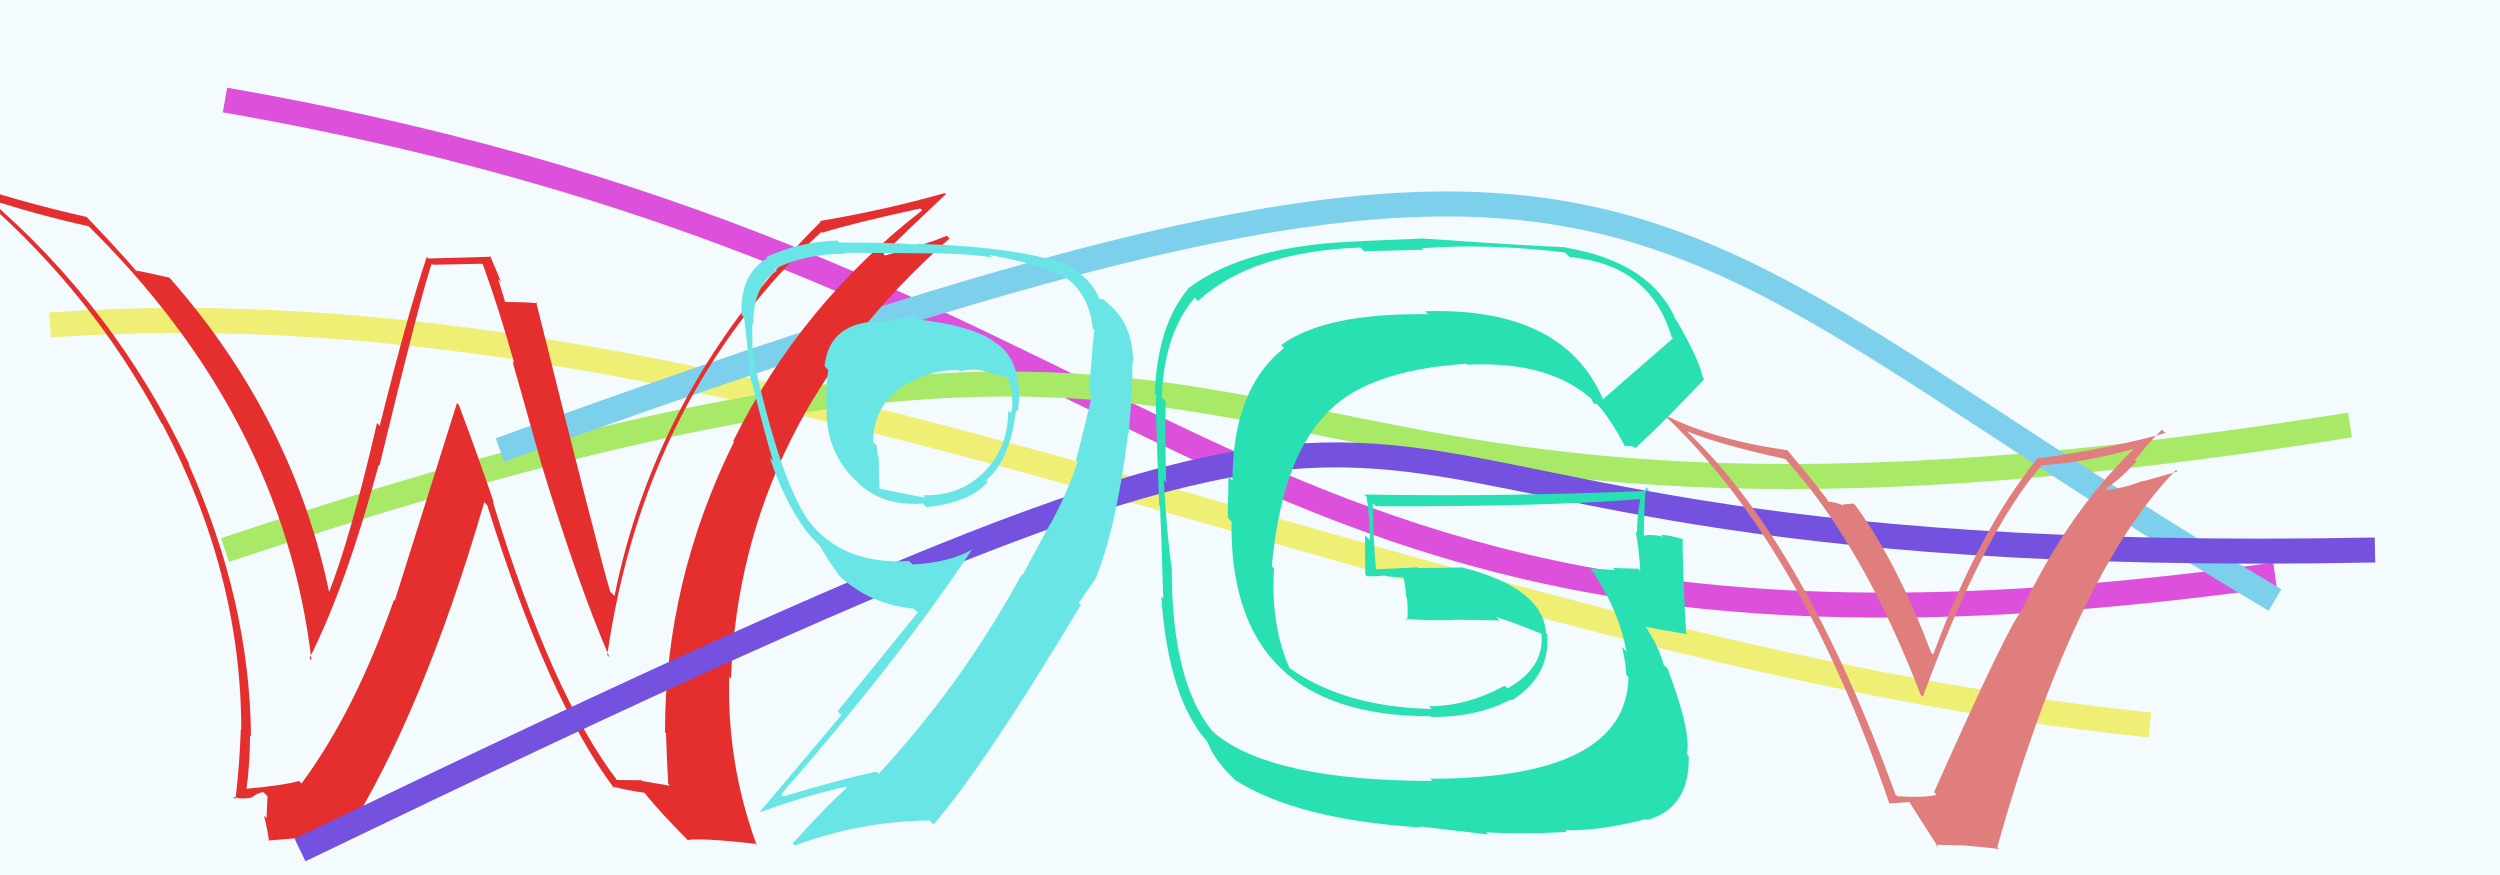 <svg xmlns="http://www.w3.org/2000/svg" width="100" height="35" viewBox="0,0,100,35"><rect width="100%" height="100%" fill="#F3FBFE"/><path d="M2 13 C30 11,57 26,86 29" stroke="#efef75" fill="none"/><path d="M9 4 C49 11,48 29,91 23" stroke="#dc50dc" fill="none"/><path d="M9 22 C57 6,44 25,94 17" stroke="#a8e967" fill="none"/><path d="M20 18 C67 1,64 8,91 24" stroke="#7dd0ec" fill="none"/><path fill="#e52e2e" d="M24.61 31.15L24.64 31.17L24.70 31.23Q22.06 27.78 19.71 20.06L19.77 20.12L19.75 20.09Q19.07 18.09 18.35 16.19L18.28 16.12L15.79 24.03L15.76 23.99Q14.20 28.45 12.06 31.34L12.13 31.41L11.96 31.24Q11.32 31.42 9.86 31.55L9.76 31.45L9.86 31.55Q10.00 30.54 10.00 29.41L10.02 29.44L10.04 29.46Q9.99 24.04 7.54 18.56L7.59 18.61L7.59 18.61Q4.63 12.29-0.60 7.84L-0.60 7.84L-0.48 7.95Q1.43 8.58 3.54 9.05L3.54 9.05L3.40 8.91Q11.31 16.62 12.46 26.41L12.46 26.41L12.38 26.33Q13.86 23.38 15.15 18.59L15.07 18.51L15.18 18.62Q16.83 11.80 17.27 10.54L17.32 10.59L19.28 10.55L19.32 10.59Q19.99 12.45 20.57 14.53L20.50 14.46L21.62 18.43L21.61 18.42Q23.13 23.41 24.38 26.29L24.38 26.29L24.29 26.20Q25.79 15.83 32.86 9.27L32.83 9.25L32.89 9.31Q34.16 8.91 36.81 8.34L36.82 8.35L36.89 8.41Q32.04 12.17 29.33 17.64L29.36 17.68L29.36 17.67Q26.60 23.24 26.60 29.29L26.76 29.45L26.64 29.33Q26.67 30.34 26.73 31.36L26.80 31.43L25.69 31.24L25.67 31.21Q25.17 31.20 24.66 31.20ZM30.24 33.78L30.33 33.87L30.27 33.81Q29.07 30.54 29.17 27.07L29.21 27.11L29.24 27.14Q29.62 16.92 37.98 9.54L38.00 9.55L37.87 9.43Q37.14 9.75 35.40 10.22L35.24 10.06L35.34 10.16Q36.14 9.36 37.84 7.76L37.95 7.88L37.80 7.72Q35.41 8.40 32.80 8.84L32.83 8.88L32.83 8.87Q26.28 15.37 24.58 23.84L24.51 23.77L24.41 23.67Q23.99 22.30 21.44 12.06L21.36 11.99L21.50 12.13Q21.02 12.08 20.17 12.08L20.22 12.13L19.93 11.17L20.04 11.28Q19.79 10.65 19.59 10.21L19.64 10.27L17.14 10.34L17.07 10.28Q16.33 12.46 15.19 17.03L15.22 17.06L15.08 16.92Q14.01 21.56 13.13 23.77L13.17 23.81L13.20 23.85Q11.76 16.77 6.80 11.13L6.79 11.11L6.79 11.11Q6.29 10.99 5.45 10.82L5.59 10.97L5.40 10.78Q4.86 10.14 3.47 8.68L3.38 8.58L3.47 8.68Q0.49 8.00-1.45 7.29L-1.53 7.21L-1.44 7.30Q3.55 11.41 6.47 16.95L6.43 16.91L6.50 16.97Q9.65 22.94 9.65 29.20L9.61 29.16L9.63 29.19Q9.59 30.54 9.42 31.97L9.31 31.86L9.33 31.87Q9.65 31.99 10.05 31.90L10.10 31.95L10.06 31.90Q10.34 31.69 10.54 31.69L10.70 31.85L10.66 32.73L10.56 32.63Q10.70 33.17 10.76 33.65L10.77 33.65L10.74 33.62Q11.73 33.53 13.77 33.39L13.74 33.36L13.82 33.44Q16.92 28.49 19.37 20.09L19.47 20.19L19.49 20.21Q21.93 28.02 24.58 31.55L24.56 31.54L24.48 31.45Q25.04 31.61 25.79 31.71L25.85 31.77L25.69 31.61Q26.43 32.52 27.38 33.47L27.47 33.56L27.51 33.60Q28.07 33.51 30.21 33.75Z"/><path d="M12 34 C68 7,43 23,95 22" stroke="#7551e0" fill="none"/><path fill="#6ae5e5" d="M36.62 12.68L36.56 12.62L35.32 12.87L35.30 12.85Q33.18 12.84 32.98 14.64L33.05 14.72L33.13 14.80Q33.03 15.40 33.06 16.29L33.10 16.33L33.07 16.30Q33.00 17.93 34.12 19.12L34.22 19.21L34.20 19.19Q35.21 20.27 36.91 20.14L36.96 20.19L37.06 20.29Q38.83 20.09 39.51 19.27L39.48 19.25L39.45 19.21Q40.41 18.40 40.64 16.40L40.74 16.49L40.72 16.47Q40.95 14.45 39.82 13.70L39.88 13.76L39.90 13.78Q39.11 13.06 36.73 12.78ZM42.02 20.93L42.02 20.93L40.90 23.01L40.87 22.97Q38.51 27.32 35.15 30.95L35.10 30.91L35.06 30.86Q33.74 31.14 31.33 31.86L31.27 31.80L31.25 31.77Q36.07 26.24 38.90 21.95L38.89 21.95L38.91 21.97Q37.96 22.51 36.50 22.58L36.52 22.60L36.36 22.44Q33.70 22.60 32.34 20.83L32.44 20.94L32.38 20.88Q31.38 19.53 30.39 15.45L30.42 15.48L30.40 15.47Q30.25 14.91 30.11 14.07L30.28 14.24L30.10 14.06Q30.09 13.35 30.09 12.95L30.04 12.90L30.13 12.98Q30.13 11.39 31.08 10.84L31.00 10.77L31.00 10.76Q32.16 10.15 33.83 10.15L33.70 10.03L33.78 10.11Q36.66 10.13 36.66 10.13L36.66 10.13L36.65 10.13Q38.55 10.12 39.67 10.29L39.67 10.29L39.58 10.20Q41.62 10.57 42.44 11.02L42.30 10.88L42.38 10.96Q43.54 11.58 43.71 13.14L43.86 13.29L43.78 13.21Q43.73 13.36 43.56 15.74L43.52 15.70L43.67 15.85Q43.24 17.67 43.04 18.41L43.02 18.39L43.10 18.48Q42.71 19.68 42.03 20.94ZM43.82 23.18L43.85 23.20L43.81 23.17Q44.65 21.15 45.13 17.31L45.11 17.29L45.15 17.34Q45.32 15.29 45.29 14.51L45.35 14.57L45.33 14.56Q45.33 12.93 44.28 12.11L44.14 11.97L43.96 11.96L43.98 11.98Q43.77 11.33 42.95 10.75L42.88 10.68L42.87 10.66Q40.93 9.88 36.65 9.75L36.67 9.77L36.68 9.78Q35.75 9.70 33.57 9.70L33.47 9.60L33.49 9.62Q31.98 9.67 30.65 10.28L30.67 10.30L30.70 10.32Q29.60 10.96 29.66 12.59L29.79 12.71L29.76 12.68Q29.86 13.42 30.03 15.23L30.00 15.20L30.07 15.27Q30.68 17.69 30.92 18.43L30.74 18.25L30.79 18.30Q31.37 20.04 32.22 21.20L32.12 21.09L32.18 21.16Q32.39 21.43 32.73 21.77L32.80 21.84L32.81 21.85Q32.97 22.18 33.55 23.00L33.65 23.10L33.64 23.09Q34.83 24.18 36.57 24.35L36.57 24.36L36.71 24.50Q34.89 26.75 33.50 28.45L33.65 28.61L30.39 32.48L30.39 32.49Q32.37 31.78 33.83 31.47L33.76 31.40L33.87 31.51Q33.10 32.20 31.71 33.73L31.77 33.80L31.80 33.82Q34.40 32.85 37.19 32.82L37.20 32.83L37.34 32.98Q39.38 30.63 43.25 24.17L43.25 24.17L43.24 24.23L43.15 24.13Q43.50 23.60 43.81 23.16ZM38.38 14.85L38.30 14.76L38.39 14.85Q38.91 14.73 39.32 14.83L39.39 14.91L39.32 14.83Q39.96 15.00 40.30 15.10L40.24 15.04L40.31 15.11Q40.44 15.48 40.51 15.86L40.52 15.86L40.46 15.80Q40.54 16.19 40.44 16.53L40.43 16.52L40.33 16.42Q40.33 17.98 39.27 18.97L39.36 19.06L39.27 18.96Q38.38 19.84 36.92 19.81L36.98 19.87L37.02 19.91Q36.56 19.83 35.20 19.55L35.29 19.64L35.18 19.53Q35.15 18.92 35.15 18.28L34.99 18.12L35.12 18.25Q35.07 18.03 35.07 17.82L34.96 17.71L34.92 17.67Q34.96 15.74 37.00 15.03L36.98 15.01L36.99 15.02Q37.59 14.80 38.34 14.80Z"/><path fill="#e07e7e" d="M75.77 31.73L75.91 31.87L75.82 31.78Q72.19 21.83 67.61 17.38L67.60 17.37L67.48 17.25Q68.75 17.78 71.41 18.36L71.47 18.42L71.43 18.38Q74.54 21.84 76.82 27.78L76.93 27.89L76.91 27.88Q79.31 21.34 81.66 18.62L81.68 18.64L81.65 18.61Q83.42 18.51 85.59 17.89L85.55 17.85L85.51 17.81Q82.79 20.36 80.85 24.44L80.72 24.30L80.86 24.45Q80.39 24.89 77.36 31.69L77.52 31.84L77.47 31.79Q76.98 31.92 75.89 31.85ZM80.04 34.03L79.90 33.89L79.89 33.88Q82.96 22.98 87.04 18.80L87.10 18.86L85.73 19.25L85.71 19.23Q85.06 19.50 84.31 19.60L84.23 19.52L84.24 19.53Q84.73 19.24 85.46 18.46L85.37 18.37L85.40 18.40Q86.07 17.56 86.48 17.19L86.58 17.28L86.62 17.32Q84.64 17.89 81.58 18.33L81.48 18.23L81.54 18.29Q79.16 21.18 77.33 26.18L77.25 26.11L77.25 26.11Q75.85 22.43 74.22 20.22L74.14 20.14L73.71 20.18L73.73 20.21Q73.35 20.07 73.15 20.07L73.18 20.10L73.12 20.04Q73.01 19.82 71.48 17.99L71.49 18.00L71.50 18.01Q68.53 17.59 66.52 16.57L66.54 16.59L66.49 16.53Q72.02 21.69 75.58 32.16L75.57 32.14L76.39 32.08L76.35 32.04Q76.80 32.76 77.55 33.92L77.42 33.79L78.68 33.82L78.68 33.83Q79.39 33.89 79.97 33.96Z"/><path fill="#28e0b2" d="M64.13 15.98L64.16 16.02L64.12 15.97Q62.54 12.28 57.00 12.45L56.96 12.41L57.12 12.57Q53.01 12.51 51.25 13.80L51.42 13.98L51.36 13.92Q49.30 15.56 49.30 19.23L49.14 19.07L49.11 20.71L49.26 20.86Q49.16 28.65 57.22 28.65L57.27 28.70L57.25 28.68Q59.10 28.69 60.43 27.98L60.43 27.98L60.47 28.02Q62.02 27.03 61.89 25.36L61.84 25.31L61.84 25.32Q61.72 23.50 58.42 22.68L58.45 22.70L56.73 22.72L56.70 22.69Q55.90 22.74 55.05 22.77L55.11 22.83L55.04 22.76Q54.94 21.82 54.91 20.12L55.04 20.25L55.04 20.25Q61.89 20.27 65.63 19.96L65.63 19.96L65.62 19.95Q65.48 20.59 65.48 21.31L65.44 21.26L65.43 21.26Q65.58 22.12 65.61 22.83L65.61 22.84L65.53 22.75Q64.52 22.72 64.52 22.72L64.65 22.86L64.60 22.80Q63.29 22.73 63.63 22.73L63.66 22.76L63.57 22.66Q64.72 24.29 65.06 26.06L64.88 25.88L64.88 25.87Q65.05 26.59 65.05 27.00L65.01 26.95L65.14 27.09Q65.05 31.15 57.20 31.15L57.16 31.11L57.30 31.24Q50.93 31.23 48.62 29.36L48.49 29.23L48.49 29.24Q46.87 27.27 46.87 22.75L46.78 22.66L46.88 22.77Q46.69 21.62 46.55 19.20L46.63 19.28L46.65 19.31Q46.59 17.28 46.63 16.05L46.53 15.96L46.47 15.90Q46.56 13.34 47.79 11.91L47.85 11.97L47.92 12.04Q50.06 10.07 54.41 9.90L54.57 10.05L56.94 9.99L56.89 9.93Q59.54 9.73 62.60 10.10L62.63 10.13L62.78 10.28Q66.01 10.58 66.86 13.47L66.84 13.46L66.92 13.53Q65.99 14.34 64.12 15.97ZM65.29 17.85L65.48 17.94L65.44 17.90Q66.51 16.93 68.17 15.16L68.27 15.27L68.11 15.10Q67.97 14.38 67.08 12.85L66.98 12.75L67.04 12.81Q66.05 10.49 62.65 9.91L62.69 9.95L62.63 9.89Q60.75 9.81 56.91 9.54L56.91 9.54L54.50 9.64L54.50 9.65Q49.84 9.78 47.52 11.54L47.52 11.54L47.53 11.55Q46.30 13.00 46.19 15.75L46.16 15.72L46.27 15.83Q46.17 15.32 46.37 20.21L46.43 20.28L46.40 20.24Q46.46 21.49 46.53 23.94L46.42 23.83L46.45 23.86Q46.74 27.96 48.31 29.69L48.28 29.67L48.31 29.70Q48.53 30.33 49.31 31.11L49.30 31.09L49.40 31.20Q51.91 32.79 56.84 33.10L56.81 33.06L59.54 33.38L59.44 33.29Q60.87 33.38 62.67 33.28L62.75 33.36L62.60 33.21Q63.98 33.24 65.85 32.76L65.88 32.79L65.89 32.80Q67.59 32.32 67.55 30.25L67.52 30.21L67.48 30.18Q67.65 29.22 66.70 26.74L66.61 26.65L66.55 26.60Q66.33 25.82 65.85 25.11L65.77 25.03L65.80 25.06Q66.45 25.20 67.50 25.37L67.44 25.31L67.44 25.30Q67.28 22.19 67.31 21.58L67.20 21.46L67.30 21.56Q66.82 21.42 66.44 21.39L66.57 21.51L66.53 21.47Q66.11 21.36 65.77 21.42L65.91 21.56L65.75 21.41Q65.76 20.43 65.83 19.48L65.80 19.46L65.98 19.63Q60.18 19.88 54.57 19.78L54.65 19.86L54.66 19.86Q54.80 20.79 54.80 21.60L54.60 21.41L54.61 22.98L54.68 23.05Q55.03 23.06 55.40 23.02L55.49 23.11L55.42 23.04Q55.85 23.10 56.26 23.10L56.20 23.04L56.12 22.96Q56.22 23.47 56.25 23.91L56.33 23.98L56.28 23.94Q56.33 24.39 56.29 24.83L56.14 24.68L56.22 24.76Q57.24 24.83 58.16 24.80L58.17 24.80L58.16 24.79Q59.07 24.79 59.98 24.82L59.99 24.82L59.85 24.68Q60.89 25.02 61.68 25.36L61.68 25.36L61.57 25.29L61.66 25.37Q61.78 26.72 60.29 27.54L60.30 27.54L60.18 27.43Q58.69 28.25 57.16 28.25L57.19 28.28L57.27 28.36Q53.76 28.28 51.58 26.72L51.67 26.80L51.58 26.72Q50.82 25.01 50.96 22.73L51.01 22.78L50.87 22.64Q51.27 18.49 52.92 16.70L52.80 16.59L52.92 16.70Q54.48 14.82 58.66 14.55L58.63 14.52L58.69 14.59Q61.99 14.42 63.73 16.02L63.72 16.01L63.65 15.94Q63.66 15.99 63.76 16.16L63.75 16.15L63.86 16.15L64.00 16.29Q64.51 16.91 65.02 17.89L64.96 17.83L65.28 17.85Z"/></svg>